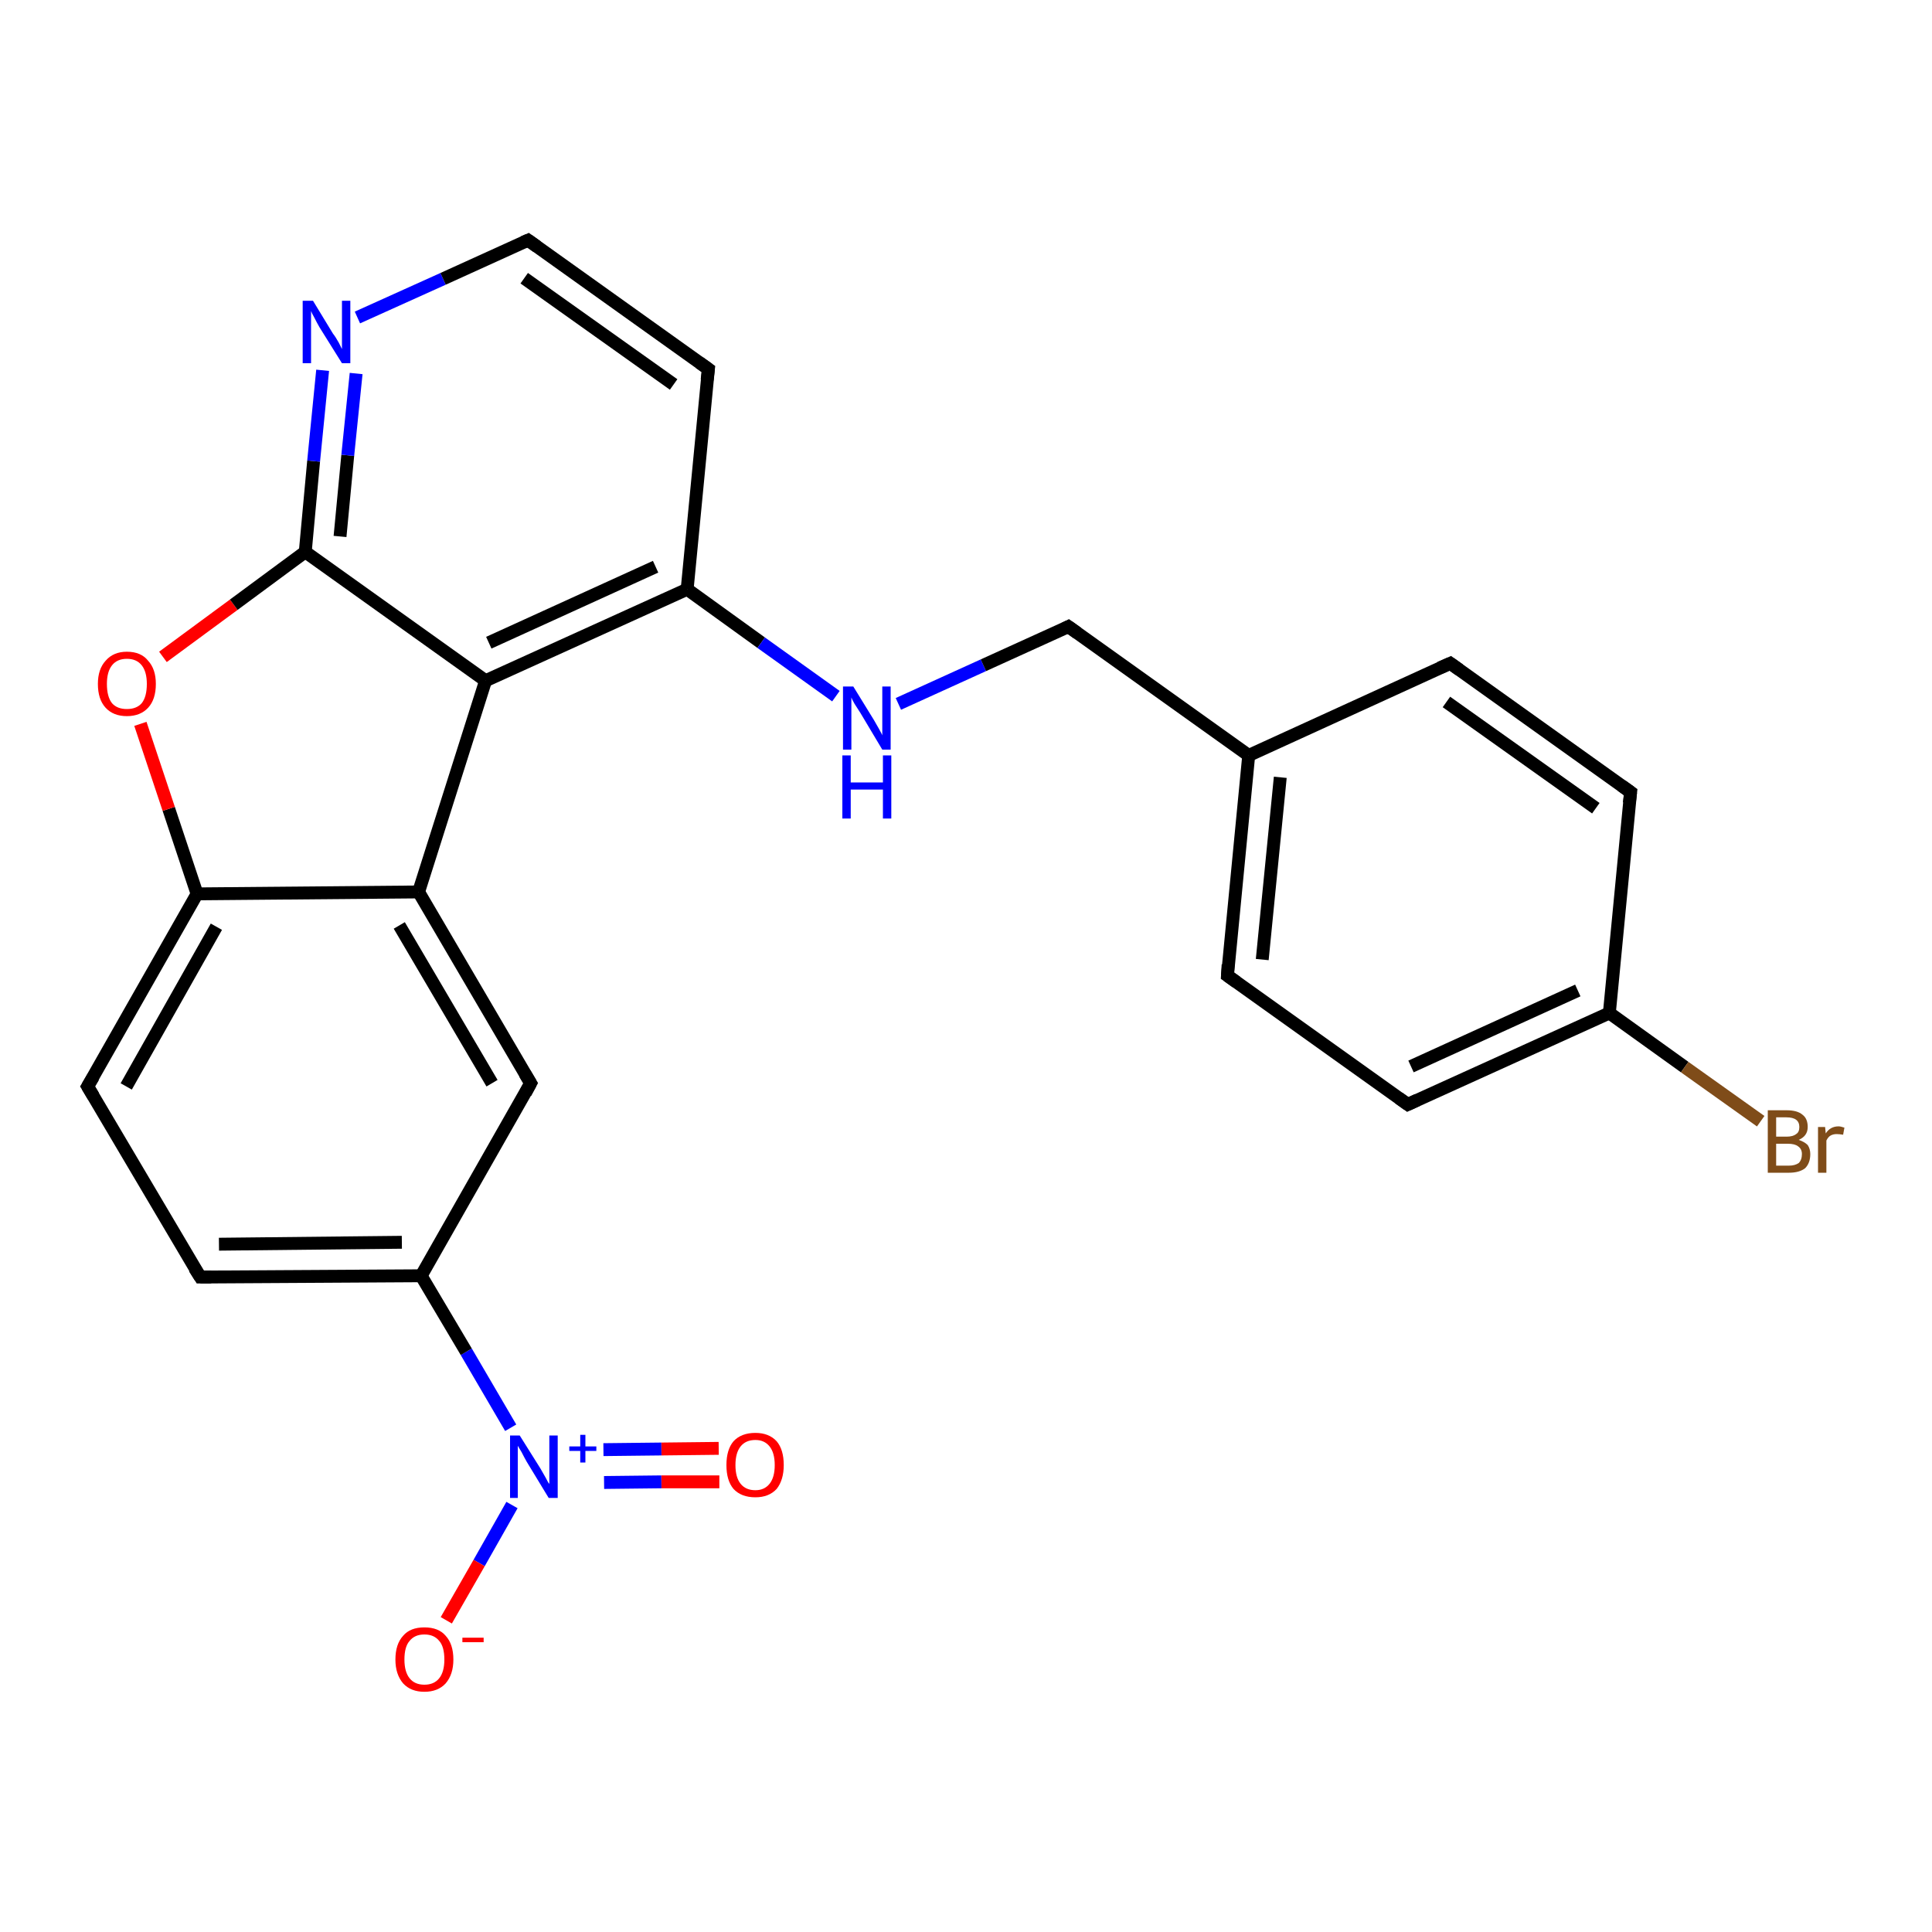 <?xml version='1.0' encoding='iso-8859-1'?>
<svg version='1.1' baseProfile='full'
              xmlns='http://www.w3.org/2000/svg'
                      xmlns:rdkit='http://www.rdkit.org/xml'
                      xmlns:xlink='http://www.w3.org/1999/xlink'
                  xml:space='preserve'
width='300px' height='300px' viewBox='0 0 300 300'>
<!-- END OF HEADER -->
<rect style='opacity:1.0;fill:#FFFFFF;stroke:none' width='300.0' height='300.0' x='0.0' y='0.0'> </rect>
<path class='bond-0 atom-0 atom-1' d='M 111.7,230.1 L 102.7,230.1' style='fill:none;fill-rule:evenodd;stroke:#FF0000;stroke-width:2.0px;stroke-linecap:butt;stroke-linejoin:miter;stroke-opacity:1' />
<path class='bond-0 atom-0 atom-1' d='M 102.7,230.1 L 93.8,230.2' style='fill:none;fill-rule:evenodd;stroke:#0000FF;stroke-width:2.0px;stroke-linecap:butt;stroke-linejoin:miter;stroke-opacity:1' />
<path class='bond-0 atom-0 atom-1' d='M 111.6,224.9 L 102.7,225.0' style='fill:none;fill-rule:evenodd;stroke:#FF0000;stroke-width:2.0px;stroke-linecap:butt;stroke-linejoin:miter;stroke-opacity:1' />
<path class='bond-0 atom-0 atom-1' d='M 102.7,225.0 L 93.7,225.1' style='fill:none;fill-rule:evenodd;stroke:#0000FF;stroke-width:2.0px;stroke-linecap:butt;stroke-linejoin:miter;stroke-opacity:1' />
<path class='bond-1 atom-1 atom-2' d='M 79.5,233.7 L 74.4,242.7' style='fill:none;fill-rule:evenodd;stroke:#0000FF;stroke-width:2.0px;stroke-linecap:butt;stroke-linejoin:miter;stroke-opacity:1' />
<path class='bond-1 atom-1 atom-2' d='M 74.4,242.7 L 69.3,251.6' style='fill:none;fill-rule:evenodd;stroke:#FF0000;stroke-width:2.0px;stroke-linecap:butt;stroke-linejoin:miter;stroke-opacity:1' />
<path class='bond-2 atom-1 atom-3' d='M 79.3,221.7 L 72.4,209.9' style='fill:none;fill-rule:evenodd;stroke:#0000FF;stroke-width:2.0px;stroke-linecap:butt;stroke-linejoin:miter;stroke-opacity:1' />
<path class='bond-2 atom-1 atom-3' d='M 72.4,209.9 L 65.4,198.1' style='fill:none;fill-rule:evenodd;stroke:#000000;stroke-width:2.0px;stroke-linecap:butt;stroke-linejoin:miter;stroke-opacity:1' />
<path class='bond-3 atom-3 atom-4' d='M 65.4,198.1 L 31.1,198.3' style='fill:none;fill-rule:evenodd;stroke:#000000;stroke-width:2.0px;stroke-linecap:butt;stroke-linejoin:miter;stroke-opacity:1' />
<path class='bond-3 atom-3 atom-4' d='M 62.4,192.9 L 34.0,193.2' style='fill:none;fill-rule:evenodd;stroke:#000000;stroke-width:2.0px;stroke-linecap:butt;stroke-linejoin:miter;stroke-opacity:1' />
<path class='bond-4 atom-4 atom-5' d='M 31.1,198.3 L 13.6,168.7' style='fill:none;fill-rule:evenodd;stroke:#000000;stroke-width:2.0px;stroke-linecap:butt;stroke-linejoin:miter;stroke-opacity:1' />
<path class='bond-5 atom-5 atom-6' d='M 13.6,168.7 L 30.6,138.8' style='fill:none;fill-rule:evenodd;stroke:#000000;stroke-width:2.0px;stroke-linecap:butt;stroke-linejoin:miter;stroke-opacity:1' />
<path class='bond-5 atom-5 atom-6' d='M 19.6,168.7 L 33.6,143.9' style='fill:none;fill-rule:evenodd;stroke:#000000;stroke-width:2.0px;stroke-linecap:butt;stroke-linejoin:miter;stroke-opacity:1' />
<path class='bond-6 atom-6 atom-7' d='M 30.6,138.8 L 26.2,125.6' style='fill:none;fill-rule:evenodd;stroke:#000000;stroke-width:2.0px;stroke-linecap:butt;stroke-linejoin:miter;stroke-opacity:1' />
<path class='bond-6 atom-6 atom-7' d='M 26.2,125.6 L 21.8,112.4' style='fill:none;fill-rule:evenodd;stroke:#FF0000;stroke-width:2.0px;stroke-linecap:butt;stroke-linejoin:miter;stroke-opacity:1' />
<path class='bond-7 atom-7 atom-8' d='M 25.3,102.0 L 36.3,93.9' style='fill:none;fill-rule:evenodd;stroke:#FF0000;stroke-width:2.0px;stroke-linecap:butt;stroke-linejoin:miter;stroke-opacity:1' />
<path class='bond-7 atom-7 atom-8' d='M 36.3,93.9 L 47.4,85.7' style='fill:none;fill-rule:evenodd;stroke:#000000;stroke-width:2.0px;stroke-linecap:butt;stroke-linejoin:miter;stroke-opacity:1' />
<path class='bond-8 atom-8 atom-9' d='M 47.4,85.7 L 48.7,71.6' style='fill:none;fill-rule:evenodd;stroke:#000000;stroke-width:2.0px;stroke-linecap:butt;stroke-linejoin:miter;stroke-opacity:1' />
<path class='bond-8 atom-8 atom-9' d='M 48.7,71.6 L 50.1,57.5' style='fill:none;fill-rule:evenodd;stroke:#0000FF;stroke-width:2.0px;stroke-linecap:butt;stroke-linejoin:miter;stroke-opacity:1' />
<path class='bond-8 atom-8 atom-9' d='M 52.8,83.3 L 54.0,70.7' style='fill:none;fill-rule:evenodd;stroke:#000000;stroke-width:2.0px;stroke-linecap:butt;stroke-linejoin:miter;stroke-opacity:1' />
<path class='bond-8 atom-8 atom-9' d='M 54.0,70.7 L 55.3,58.0' style='fill:none;fill-rule:evenodd;stroke:#0000FF;stroke-width:2.0px;stroke-linecap:butt;stroke-linejoin:miter;stroke-opacity:1' />
<path class='bond-9 atom-9 atom-10' d='M 55.5,49.3 L 68.8,43.3' style='fill:none;fill-rule:evenodd;stroke:#0000FF;stroke-width:2.0px;stroke-linecap:butt;stroke-linejoin:miter;stroke-opacity:1' />
<path class='bond-9 atom-9 atom-10' d='M 68.8,43.3 L 82.0,37.3' style='fill:none;fill-rule:evenodd;stroke:#000000;stroke-width:2.0px;stroke-linecap:butt;stroke-linejoin:miter;stroke-opacity:1' />
<path class='bond-10 atom-10 atom-11' d='M 82.0,37.3 L 110.0,57.3' style='fill:none;fill-rule:evenodd;stroke:#000000;stroke-width:2.0px;stroke-linecap:butt;stroke-linejoin:miter;stroke-opacity:1' />
<path class='bond-10 atom-10 atom-11' d='M 81.4,43.2 L 104.6,59.7' style='fill:none;fill-rule:evenodd;stroke:#000000;stroke-width:2.0px;stroke-linecap:butt;stroke-linejoin:miter;stroke-opacity:1' />
<path class='bond-11 atom-11 atom-12' d='M 110.0,57.3 L 106.7,91.5' style='fill:none;fill-rule:evenodd;stroke:#000000;stroke-width:2.0px;stroke-linecap:butt;stroke-linejoin:miter;stroke-opacity:1' />
<path class='bond-12 atom-12 atom-13' d='M 106.7,91.5 L 118.2,99.8' style='fill:none;fill-rule:evenodd;stroke:#000000;stroke-width:2.0px;stroke-linecap:butt;stroke-linejoin:miter;stroke-opacity:1' />
<path class='bond-12 atom-12 atom-13' d='M 118.2,99.8 L 129.8,108.1' style='fill:none;fill-rule:evenodd;stroke:#0000FF;stroke-width:2.0px;stroke-linecap:butt;stroke-linejoin:miter;stroke-opacity:1' />
<path class='bond-13 atom-13 atom-14' d='M 139.5,109.3 L 152.7,103.3' style='fill:none;fill-rule:evenodd;stroke:#0000FF;stroke-width:2.0px;stroke-linecap:butt;stroke-linejoin:miter;stroke-opacity:1' />
<path class='bond-13 atom-13 atom-14' d='M 152.7,103.3 L 165.9,97.3' style='fill:none;fill-rule:evenodd;stroke:#000000;stroke-width:2.0px;stroke-linecap:butt;stroke-linejoin:miter;stroke-opacity:1' />
<path class='bond-14 atom-14 atom-15' d='M 165.9,97.3 L 193.9,117.3' style='fill:none;fill-rule:evenodd;stroke:#000000;stroke-width:2.0px;stroke-linecap:butt;stroke-linejoin:miter;stroke-opacity:1' />
<path class='bond-15 atom-15 atom-16' d='M 193.9,117.3 L 190.6,151.5' style='fill:none;fill-rule:evenodd;stroke:#000000;stroke-width:2.0px;stroke-linecap:butt;stroke-linejoin:miter;stroke-opacity:1' />
<path class='bond-15 atom-15 atom-16' d='M 198.8,120.7 L 196.0,149.0' style='fill:none;fill-rule:evenodd;stroke:#000000;stroke-width:2.0px;stroke-linecap:butt;stroke-linejoin:miter;stroke-opacity:1' />
<path class='bond-16 atom-16 atom-17' d='M 190.6,151.5 L 218.6,171.5' style='fill:none;fill-rule:evenodd;stroke:#000000;stroke-width:2.0px;stroke-linecap:butt;stroke-linejoin:miter;stroke-opacity:1' />
<path class='bond-17 atom-17 atom-18' d='M 218.6,171.5 L 249.9,157.3' style='fill:none;fill-rule:evenodd;stroke:#000000;stroke-width:2.0px;stroke-linecap:butt;stroke-linejoin:miter;stroke-opacity:1' />
<path class='bond-17 atom-17 atom-18' d='M 219.1,165.6 L 245.0,153.8' style='fill:none;fill-rule:evenodd;stroke:#000000;stroke-width:2.0px;stroke-linecap:butt;stroke-linejoin:miter;stroke-opacity:1' />
<path class='bond-18 atom-18 atom-19' d='M 249.9,157.3 L 261.6,165.7' style='fill:none;fill-rule:evenodd;stroke:#000000;stroke-width:2.0px;stroke-linecap:butt;stroke-linejoin:miter;stroke-opacity:1' />
<path class='bond-18 atom-18 atom-19' d='M 261.6,165.7 L 273.4,174.1' style='fill:none;fill-rule:evenodd;stroke:#7F4C19;stroke-width:2.0px;stroke-linecap:butt;stroke-linejoin:miter;stroke-opacity:1' />
<path class='bond-19 atom-18 atom-20' d='M 249.9,157.3 L 253.2,123.0' style='fill:none;fill-rule:evenodd;stroke:#000000;stroke-width:2.0px;stroke-linecap:butt;stroke-linejoin:miter;stroke-opacity:1' />
<path class='bond-20 atom-20 atom-21' d='M 253.2,123.0 L 225.2,103.0' style='fill:none;fill-rule:evenodd;stroke:#000000;stroke-width:2.0px;stroke-linecap:butt;stroke-linejoin:miter;stroke-opacity:1' />
<path class='bond-20 atom-20 atom-21' d='M 247.8,125.5 L 224.6,109.0' style='fill:none;fill-rule:evenodd;stroke:#000000;stroke-width:2.0px;stroke-linecap:butt;stroke-linejoin:miter;stroke-opacity:1' />
<path class='bond-21 atom-12 atom-22' d='M 106.7,91.5 L 75.4,105.7' style='fill:none;fill-rule:evenodd;stroke:#000000;stroke-width:2.0px;stroke-linecap:butt;stroke-linejoin:miter;stroke-opacity:1' />
<path class='bond-21 atom-12 atom-22' d='M 101.8,88.0 L 75.9,99.8' style='fill:none;fill-rule:evenodd;stroke:#000000;stroke-width:2.0px;stroke-linecap:butt;stroke-linejoin:miter;stroke-opacity:1' />
<path class='bond-22 atom-22 atom-23' d='M 75.4,105.7 L 65.0,138.5' style='fill:none;fill-rule:evenodd;stroke:#000000;stroke-width:2.0px;stroke-linecap:butt;stroke-linejoin:miter;stroke-opacity:1' />
<path class='bond-23 atom-23 atom-24' d='M 65.0,138.5 L 82.4,168.2' style='fill:none;fill-rule:evenodd;stroke:#000000;stroke-width:2.0px;stroke-linecap:butt;stroke-linejoin:miter;stroke-opacity:1' />
<path class='bond-23 atom-23 atom-24' d='M 62.0,143.7 L 76.4,168.2' style='fill:none;fill-rule:evenodd;stroke:#000000;stroke-width:2.0px;stroke-linecap:butt;stroke-linejoin:miter;stroke-opacity:1' />
<path class='bond-24 atom-24 atom-3' d='M 82.4,168.2 L 65.4,198.1' style='fill:none;fill-rule:evenodd;stroke:#000000;stroke-width:2.0px;stroke-linecap:butt;stroke-linejoin:miter;stroke-opacity:1' />
<path class='bond-25 atom-23 atom-6' d='M 65.0,138.5 L 30.6,138.8' style='fill:none;fill-rule:evenodd;stroke:#000000;stroke-width:2.0px;stroke-linecap:butt;stroke-linejoin:miter;stroke-opacity:1' />
<path class='bond-26 atom-22 atom-8' d='M 75.4,105.7 L 47.4,85.7' style='fill:none;fill-rule:evenodd;stroke:#000000;stroke-width:2.0px;stroke-linecap:butt;stroke-linejoin:miter;stroke-opacity:1' />
<path class='bond-27 atom-21 atom-15' d='M 225.2,103.0 L 193.9,117.3' style='fill:none;fill-rule:evenodd;stroke:#000000;stroke-width:2.0px;stroke-linecap:butt;stroke-linejoin:miter;stroke-opacity:1' />
<path d='M 32.8,198.3 L 31.1,198.3 L 30.2,196.9' style='fill:none;stroke:#000000;stroke-width:2.0px;stroke-linecap:butt;stroke-linejoin:miter;stroke-opacity:1;' />
<path d='M 14.5,170.2 L 13.6,168.7 L 14.5,167.2' style='fill:none;stroke:#000000;stroke-width:2.0px;stroke-linecap:butt;stroke-linejoin:miter;stroke-opacity:1;' />
<path d='M 81.3,37.6 L 82.0,37.3 L 83.4,38.3' style='fill:none;stroke:#000000;stroke-width:2.0px;stroke-linecap:butt;stroke-linejoin:miter;stroke-opacity:1;' />
<path d='M 108.6,56.3 L 110.0,57.3 L 109.8,59.0' style='fill:none;stroke:#000000;stroke-width:2.0px;stroke-linecap:butt;stroke-linejoin:miter;stroke-opacity:1;' />
<path d='M 165.3,97.6 L 165.9,97.3 L 167.3,98.3' style='fill:none;stroke:#000000;stroke-width:2.0px;stroke-linecap:butt;stroke-linejoin:miter;stroke-opacity:1;' />
<path d='M 190.7,149.8 L 190.6,151.5 L 192.0,152.5' style='fill:none;stroke:#000000;stroke-width:2.0px;stroke-linecap:butt;stroke-linejoin:miter;stroke-opacity:1;' />
<path d='M 217.2,170.5 L 218.6,171.5 L 220.1,170.8' style='fill:none;stroke:#000000;stroke-width:2.0px;stroke-linecap:butt;stroke-linejoin:miter;stroke-opacity:1;' />
<path d='M 253.0,124.7 L 253.2,123.0 L 251.8,122.0' style='fill:none;stroke:#000000;stroke-width:2.0px;stroke-linecap:butt;stroke-linejoin:miter;stroke-opacity:1;' />
<path d='M 226.6,104.0 L 225.2,103.0 L 223.6,103.7' style='fill:none;stroke:#000000;stroke-width:2.0px;stroke-linecap:butt;stroke-linejoin:miter;stroke-opacity:1;' />
<path d='M 81.5,166.7 L 82.4,168.2 L 81.6,169.7' style='fill:none;stroke:#000000;stroke-width:2.0px;stroke-linecap:butt;stroke-linejoin:miter;stroke-opacity:1;' />
<path class='atom-0' d='M 112.8 227.5
Q 112.8 225.1, 113.9 223.8
Q 115.1 222.5, 117.3 222.5
Q 119.4 222.5, 120.6 223.8
Q 121.7 225.1, 121.7 227.5
Q 121.7 229.8, 120.6 231.2
Q 119.4 232.5, 117.3 232.5
Q 115.1 232.5, 113.9 231.2
Q 112.8 229.9, 112.8 227.5
M 117.3 231.4
Q 118.7 231.4, 119.5 230.4
Q 120.3 229.4, 120.3 227.5
Q 120.3 225.6, 119.5 224.6
Q 118.7 223.6, 117.3 223.6
Q 115.8 223.6, 115.0 224.6
Q 114.2 225.6, 114.2 227.5
Q 114.2 229.4, 115.0 230.4
Q 115.8 231.4, 117.3 231.4
' fill='#FF0000'/>
<path class='atom-1' d='M 80.7 222.9
L 83.9 228.0
Q 84.2 228.5, 84.7 229.4
Q 85.2 230.4, 85.3 230.4
L 85.3 222.9
L 86.6 222.9
L 86.6 232.6
L 85.2 232.6
L 81.8 227.0
Q 81.4 226.3, 81.0 225.5
Q 80.6 224.8, 80.4 224.5
L 80.4 232.6
L 79.2 232.6
L 79.2 222.9
L 80.7 222.9
' fill='#0000FF'/>
<path class='atom-1' d='M 88.4 224.6
L 90.1 224.6
L 90.1 222.8
L 90.9 222.8
L 90.9 224.6
L 92.6 224.6
L 92.6 225.3
L 90.9 225.3
L 90.9 227.1
L 90.1 227.1
L 90.1 225.3
L 88.4 225.3
L 88.4 224.6
' fill='#0000FF'/>
<path class='atom-2' d='M 61.4 257.7
Q 61.4 255.3, 62.6 254.0
Q 63.7 252.7, 65.9 252.7
Q 68.1 252.7, 69.2 254.0
Q 70.4 255.3, 70.4 257.7
Q 70.4 260.0, 69.2 261.4
Q 68.0 262.7, 65.9 262.7
Q 63.8 262.7, 62.6 261.4
Q 61.4 260.0, 61.4 257.7
M 65.9 261.6
Q 67.4 261.6, 68.2 260.6
Q 69.0 259.6, 69.0 257.7
Q 69.0 255.7, 68.2 254.8
Q 67.4 253.8, 65.9 253.8
Q 64.4 253.8, 63.6 254.8
Q 62.8 255.7, 62.8 257.7
Q 62.8 259.6, 63.6 260.6
Q 64.4 261.6, 65.9 261.6
' fill='#FF0000'/>
<path class='atom-2' d='M 71.8 254.3
L 75.1 254.3
L 75.1 255.0
L 71.8 255.0
L 71.8 254.3
' fill='#FF0000'/>
<path class='atom-7' d='M 15.2 106.2
Q 15.2 103.9, 16.4 102.6
Q 17.6 101.2, 19.7 101.2
Q 21.9 101.2, 23.0 102.6
Q 24.2 103.9, 24.2 106.2
Q 24.2 108.6, 23.0 109.9
Q 21.8 111.2, 19.7 111.2
Q 17.6 111.2, 16.4 109.9
Q 15.2 108.6, 15.2 106.2
M 19.7 110.1
Q 21.2 110.1, 22.0 109.2
Q 22.8 108.2, 22.8 106.2
Q 22.8 104.3, 22.0 103.3
Q 21.2 102.3, 19.7 102.3
Q 18.2 102.3, 17.4 103.3
Q 16.6 104.3, 16.6 106.2
Q 16.6 108.2, 17.4 109.2
Q 18.2 110.1, 19.7 110.1
' fill='#FF0000'/>
<path class='atom-9' d='M 48.6 46.7
L 51.7 51.8
Q 52.1 52.3, 52.6 53.2
Q 53.1 54.2, 53.1 54.2
L 53.1 46.7
L 54.4 46.7
L 54.4 56.4
L 53.1 56.4
L 49.6 50.8
Q 49.2 50.1, 48.8 49.3
Q 48.4 48.6, 48.3 48.3
L 48.3 56.4
L 47.0 56.4
L 47.0 46.7
L 48.6 46.7
' fill='#0000FF'/>
<path class='atom-13' d='M 132.5 106.6
L 135.7 111.8
Q 136.0 112.3, 136.5 113.2
Q 137.0 114.1, 137.0 114.2
L 137.0 106.6
L 138.3 106.6
L 138.3 116.4
L 137.0 116.4
L 133.6 110.7
Q 133.2 110.1, 132.7 109.3
Q 132.3 108.6, 132.2 108.3
L 132.2 116.4
L 130.9 116.4
L 130.9 106.6
L 132.5 106.6
' fill='#0000FF'/>
<path class='atom-13' d='M 130.8 117.3
L 132.1 117.3
L 132.1 121.5
L 137.1 121.5
L 137.1 117.3
L 138.4 117.3
L 138.4 127.1
L 137.1 127.1
L 137.1 122.6
L 132.1 122.6
L 132.1 127.1
L 130.8 127.1
L 130.8 117.3
' fill='#0000FF'/>
<path class='atom-19' d='M 279.3 177.0
Q 280.2 177.3, 280.7 177.8
Q 281.1 178.4, 281.1 179.2
Q 281.1 180.6, 280.3 181.4
Q 279.4 182.1, 277.8 182.1
L 274.5 182.1
L 274.5 172.4
L 277.4 172.4
Q 279.1 172.4, 279.9 173.1
Q 280.7 173.7, 280.7 175.0
Q 280.7 176.4, 279.3 177.0
M 275.8 173.5
L 275.8 176.5
L 277.4 176.5
Q 278.4 176.5, 278.9 176.1
Q 279.4 175.8, 279.4 175.0
Q 279.4 173.5, 277.4 173.5
L 275.8 173.5
M 277.8 181.0
Q 278.7 181.0, 279.3 180.6
Q 279.8 180.1, 279.8 179.2
Q 279.8 178.4, 279.2 178.0
Q 278.7 177.6, 277.6 177.6
L 275.8 177.6
L 275.8 181.0
L 277.8 181.0
' fill='#7F4C19'/>
<path class='atom-19' d='M 283.4 175.0
L 283.5 176.0
Q 284.2 174.9, 285.5 174.9
Q 285.8 174.9, 286.4 175.1
L 286.2 176.2
Q 285.6 176.1, 285.2 176.1
Q 284.7 176.1, 284.3 176.3
Q 283.9 176.5, 283.6 177.1
L 283.6 182.1
L 282.3 182.1
L 282.3 175.0
L 283.4 175.0
' fill='#7F4C19'/>
</svg>
